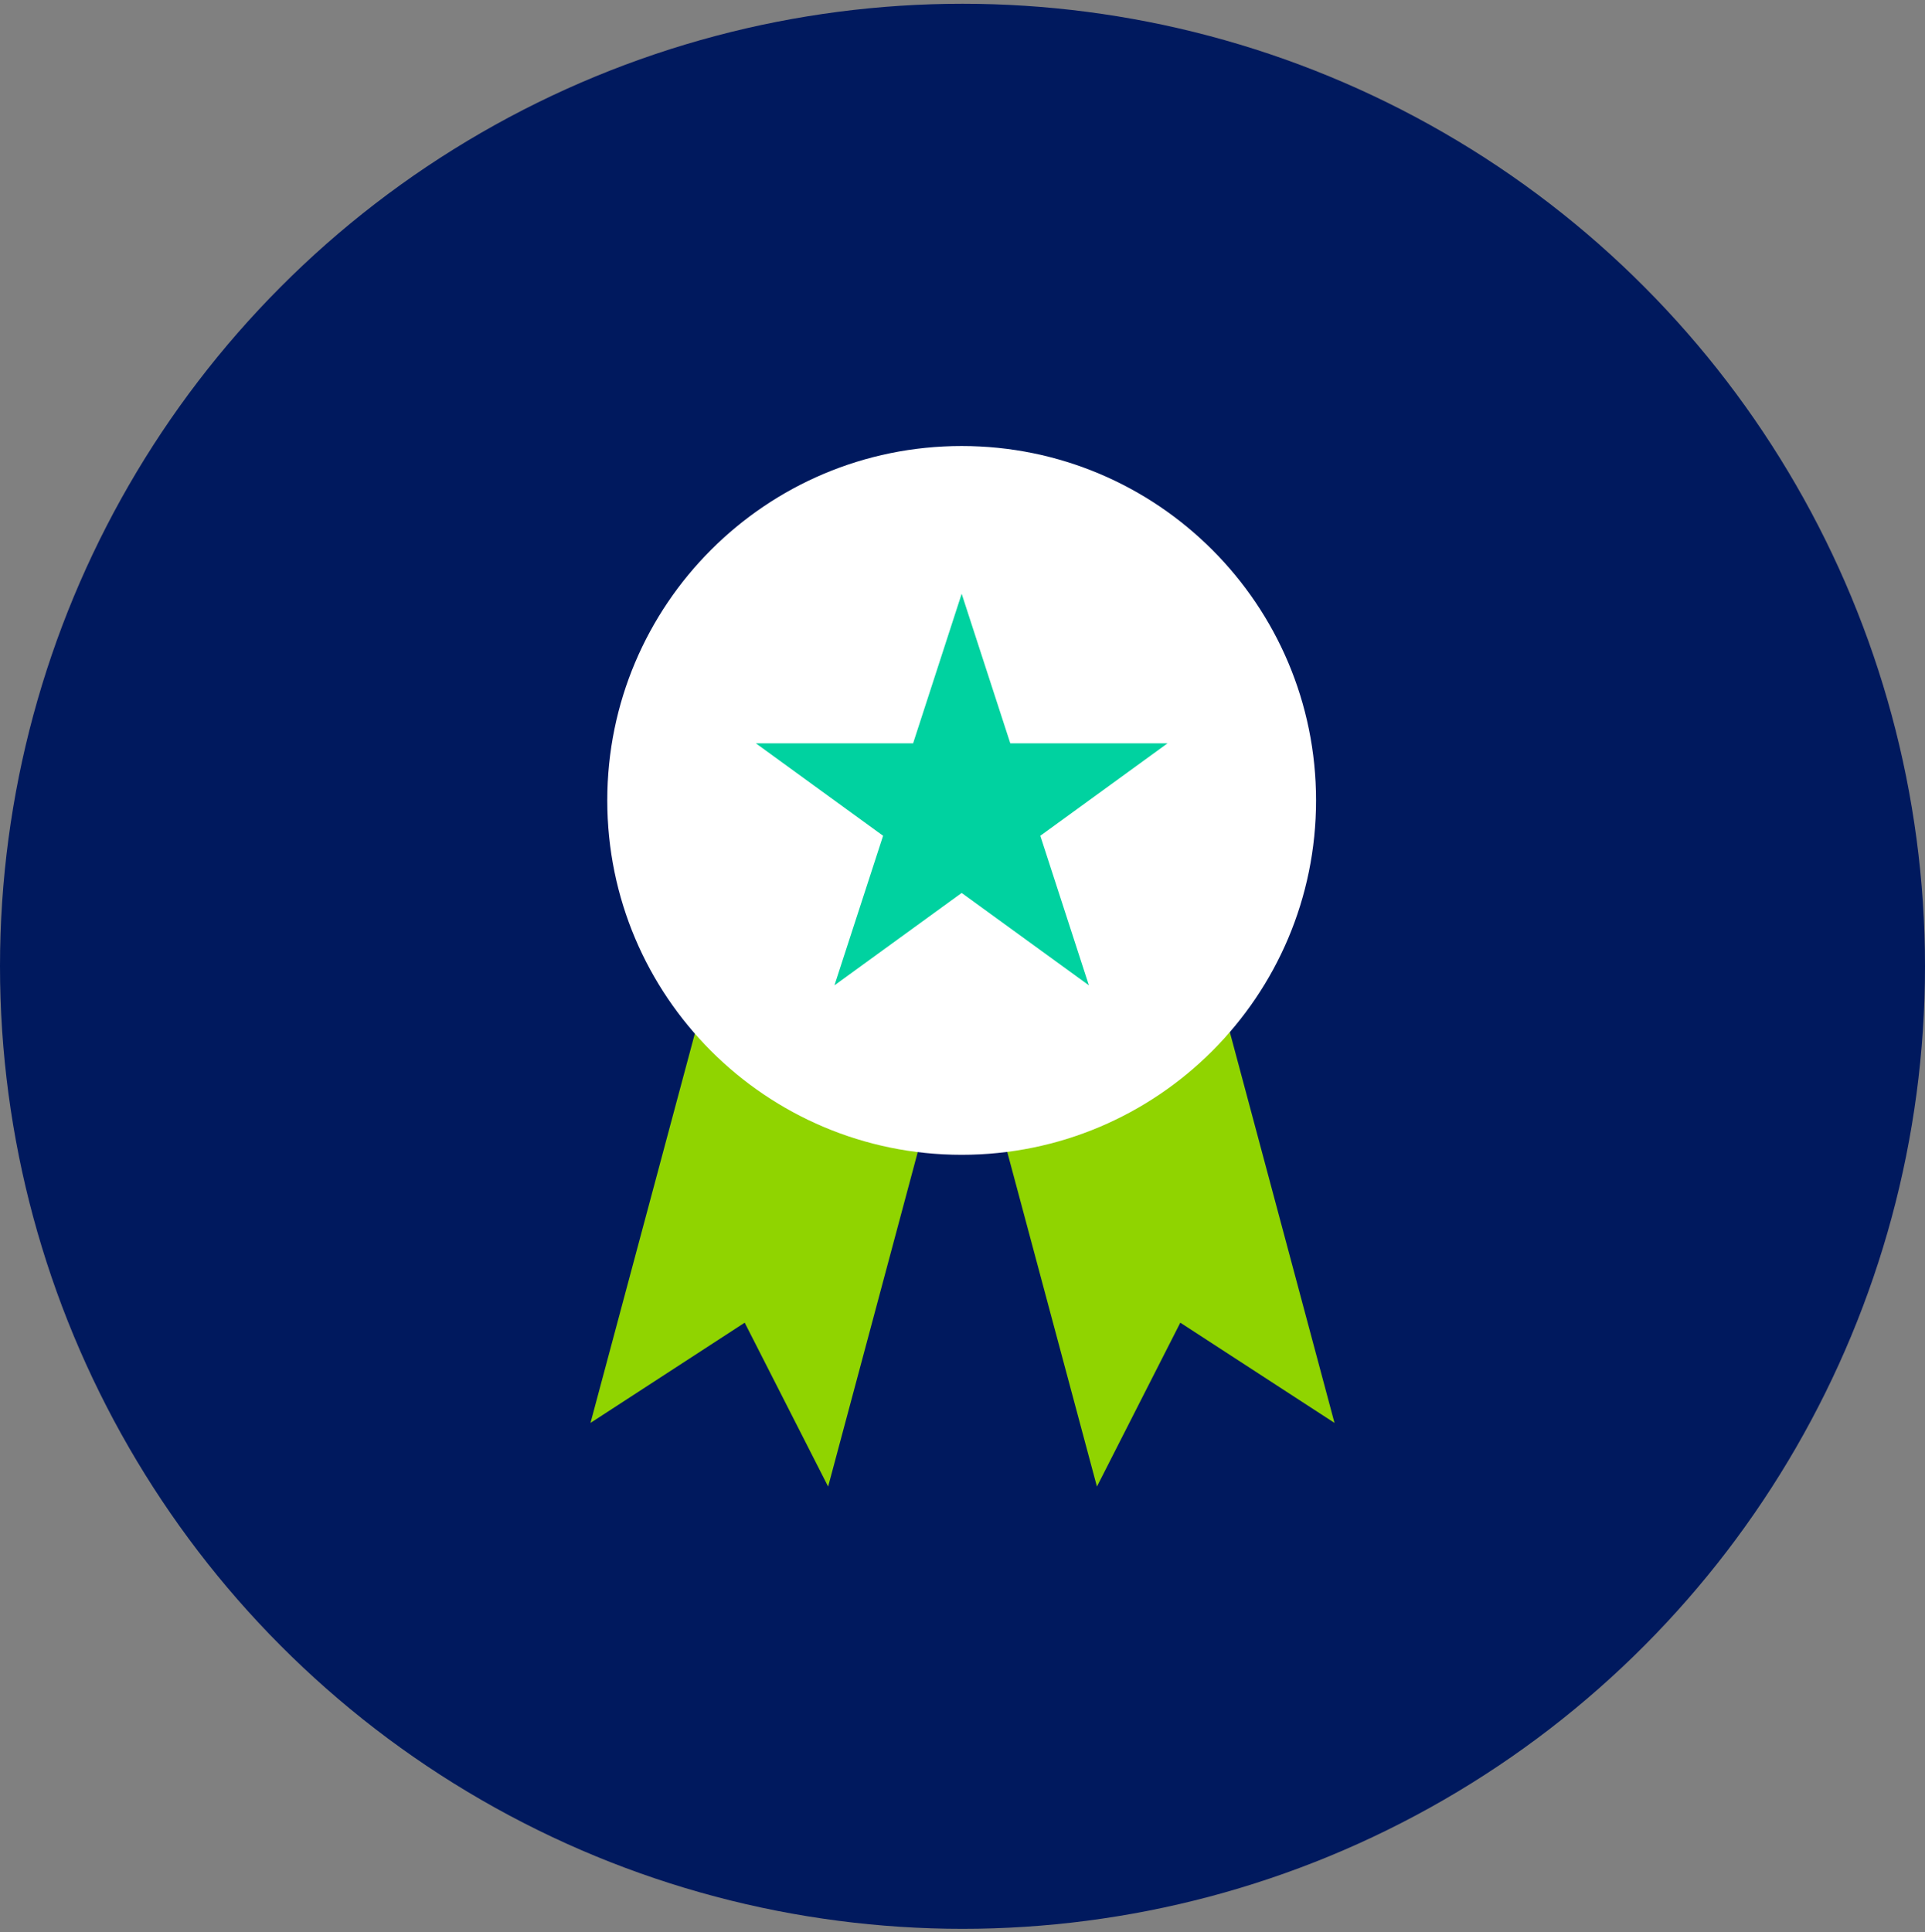 <svg xmlns="http://www.w3.org/2000/svg" width="268" height="269" viewBox="0 0 268 269" fill="none"><rect x="0" y="0" width="268" height="269" fill="#808080" stroke="none"/><circle cx="134" cy="134.524" r="134" fill="#00195E"></circle><path d="M100.925 128.261L134 137.126L115.294 206.956L103.677 184.137L82.21 198.091L100.925 128.261Z" fill="#90D400"></path><path d="M167.085 128.261L134 137.126L152.715 206.956L164.323 184.137L185.791 198.091L171.604 145.122L167.085 128.261Z" fill="#90D400"></path><path d="M133.884 160.767C161.132 160.767 183.222 138.677 183.222 111.429C183.222 84.18 161.132 62.091 133.884 62.091C106.636 62.091 84.546 84.18 84.546 111.429C84.546 138.677 106.636 160.767 133.884 160.767Z" fill="white"></path><path d="M148.804 103.481H162.546L144.835 116.354L151.595 137.174L133.884 124.311L116.173 137.174L122.943 116.354L105.232 103.481H127.124L133.884 82.661L140.654 103.481H148.804Z" fill="#00D2A0"></path></svg>